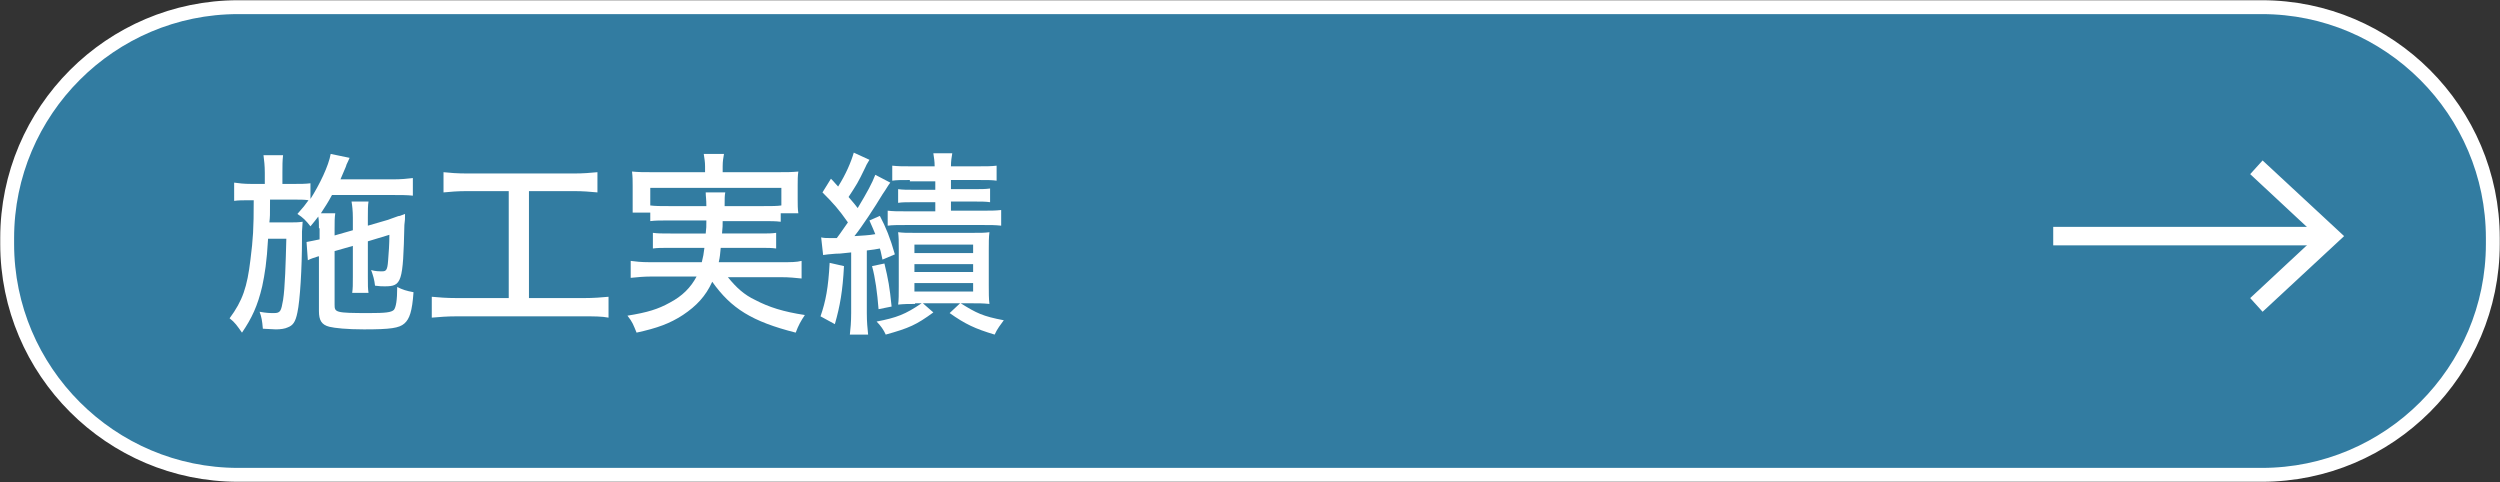 <?xml version="1.0" encoding="utf-8"?>
<!-- Generator: Adobe Illustrator 27.4.1, SVG Export Plug-In . SVG Version: 6.00 Build 0)  -->
<svg version="1.1" xmlns="http://www.w3.org/2000/svg" xmlns:xlink="http://www.w3.org/1999/xlink" x="0px" y="0px"
	 viewBox="0 0 383.3 73.9" style="enable-background:new 0 0 383.3 73.9;" xml:space="preserve">
<rect x="0" y="0" width="383.3" height="73.9" fill="#333333" stroke="none"/>
<style type="text/css">
	.st0{opacity:0.7;fill:#339CD0;}
	.st1{fill:none;stroke:#FFFFFF;stroke-width:2.126;stroke-miterlimit:10;}
	.st2{fill:#FFFFFF;}
	.st3{fill:none;stroke:#FFFFFF;stroke-width:2.835;stroke-miterlimit:10;}
</style>
<g id="レイヤー_1">
</g>
<g id="レイヤー_5">
	<g>
		<g>
			<g>
				<path class="st0" d="M382.2,37.4c0,19.5-15.9,35.4-35.4,35.4H36.5C17,72.8,1.1,56.9,1.1,37.4v-0.9C1.1,17,17,1.1,36.5,1.1h310.3
					c19.5,0,35.4,15.9,35.4,35.4V37.4z"/>
				<path class="st1" d="M382.2,37.4c0,19.5-15.9,35.4-35.4,35.4H36.5C17,72.8,1.1,56.9,1.1,37.4v-0.9C1.1,17,17,1.1,36.5,1.1h310.3
					c19.5,0,35.4,15.9,35.4,35.4V37.4z"/>
			</g>
			<g>
				<g>
					<g>
						<path class="st2" d="M48.9,35c0-0.8,0-1.2-0.1-1.8c-0.4,0.5-0.6,0.8-1.2,1.5c-0.7-0.9-1.1-1.3-2-1.9c0.9-1,1.2-1.4,1.7-2.1
							c-0.6-0.1-1.3-0.1-2.5-0.1h-3.4c0,2.6,0,2.6-0.1,3.5h2.9c1,0,1.5,0,2.2-0.1c0,0.3-0.1,1.3-0.1,1.5V36c0,0.2,0,0.4,0,0.7
							c0,4.4-0.3,9.4-0.7,11.2c-0.3,1.5-0.7,2-1.5,2.3c-0.4,0.2-1.1,0.3-1.8,0.3c-0.3,0-0.3,0-2-0.1c-0.1-1.2-0.2-1.8-0.5-2.6
							c1.1,0.2,1.6,0.2,2.2,0.2c1,0,1.1-0.3,1.4-2c0.3-1.9,0.4-5.6,0.5-9.4h-2.8c-0.2,3.6-0.5,5.4-0.9,7.3c-0.7,3-1.6,4.9-3.1,7.1
							c-0.7-1-1.1-1.6-1.9-2.2c2-2.7,2.7-4.8,3.2-9c0.4-3.2,0.5-4.7,0.5-9.1h-0.5c-1.1,0-1.9,0-2.5,0.1V28c0.8,0.1,1.4,0.2,2.7,0.2
							h2v-1.7c0-1.1-0.1-1.9-0.2-2.7h3c-0.1,0.9-0.1,1.5-0.1,2.7v1.7h1.6c1.2,0,1.9,0,2.7-0.1v2.4c1.4-2.2,2.8-5.1,3.1-6.9l2.9,0.6
							c-0.1,0.2-0.2,0.5-0.5,1.1c0,0.1,0,0.1-0.9,2.2h8c1.3,0,2.3-0.1,3.1-0.2V30c-0.8-0.1-2-0.1-3.1-0.1h-9.3
							c-0.7,1.3-1,1.7-1.7,2.8h2.2c-0.1,0.8-0.1,1.2-0.1,2.4v1l2.8-0.8v-1.9c0-1.1-0.1-1.9-0.2-2.5h2.6c-0.1,0.6-0.1,1.4-0.1,2.4
							v1.3l3.1-0.9c0.2-0.1,0.6-0.2,1.1-0.4c0.3-0.1,0.5-0.2,0.7-0.2c0.5-0.2,0.5-0.2,0.8-0.3c0,0.7,0,1-0.1,1.7
							c-0.2,8.8-0.4,9.4-3,9.4c-0.4,0-0.8,0-1.5-0.1c-0.1-0.9-0.3-1.6-0.6-2.4c0.6,0.2,1.3,0.2,1.7,0.2c0.6,0,0.8-0.2,0.9-1.6
							c0.1-1.3,0.2-2.5,0.2-4l-3.3,1v5.4c0,1.4,0,1.8,0.1,2.5H54c0.1-0.7,0.1-1.2,0.1-2.5v-4.7l-2.8,0.8v8.2c0,1.2,0.1,1.3,5.3,1.3
							c2.5,0,3.4-0.1,3.8-0.5c0.3-0.4,0.5-1.4,0.5-3.5c0.8,0.4,1.4,0.6,2.5,0.8c-0.2,2.9-0.6,4.1-1.4,4.8c-0.8,0.7-2.1,0.9-6.2,0.9
							c-2.6,0-4.5-0.2-5.3-0.4c-1.2-0.3-1.6-1-1.6-2.4v-8.4l-0.1,0c-0.6,0.2-1,0.3-1.6,0.6l-0.2-2.8c0.6-0.1,1-0.2,2-0.4V35z"/>
						<path class="st2" d="M71.7,29.3c-1.6,0-2.6,0.1-3.7,0.2v-3.1c1,0.1,2,0.2,3.8,0.2h16.1c1.6,0,2.6-0.1,3.7-0.2v3.1
							c-1.2-0.1-2.1-0.2-3.7-0.2h-6.8v16.4h8.4c1.6,0,2.7-0.1,3.8-0.2v3.2c-1-0.2-2.3-0.2-3.8-0.2H70c-1.5,0-2.6,0.1-3.8,0.2v-3.2
							c1.1,0.1,2.2,0.2,3.9,0.2H78V29.3H71.7z"/>
						<path class="st2" d="M110.8,33.8c0,0.9,0,0.9-0.1,2h5.7c1.4,0,1.9,0,2.6-0.1v2.4c-0.7-0.1-1.3-0.1-2.6-0.1h-5.9
							c-0.1,1-0.1,1.3-0.3,2.2h9.7c1.4,0,2.2,0,3-0.2v2.7c-1-0.1-1.9-0.2-3.1-0.2h-8.2c1.3,1.6,2.5,2.7,4.2,3.5
							c2.1,1.1,4.3,1.8,7.6,2.3c-0.6,0.9-1,1.6-1.4,2.7c-6.7-1.7-9.9-3.7-12.8-7.8c-1,2.2-2.4,3.7-4.5,5.1c-2,1.3-3.9,2-7.1,2.7
							c-0.5-1.2-0.6-1.6-1.4-2.6c3.1-0.5,4.7-1,6.5-2c1.9-1,3.2-2.3,4.1-4h-7c-1.1,0-2.1,0.1-3.1,0.2V40c0.8,0.1,1.5,0.2,2.9,0.2h8
							c0.2-0.8,0.3-1.3,0.4-2.2h-5.2c-1.4,0-2,0-2.7,0.1v-2.4c0.8,0.1,1.3,0.1,2.7,0.1h5.4c0.1-0.9,0.1-1,0.1-2h-5.7
							c-1.4,0-2.1,0-2.9,0.1v-1.3h-2.7C97,32,97,31.4,97,30.5v-2c0-0.8,0-1.4-0.1-2.2c1,0.1,1.8,0.1,3.2,0.1h8v-0.9
							c0-0.7-0.1-1.2-0.2-1.9h3.1c-0.1,0.6-0.2,1.1-0.2,1.9v0.9h8.4c1.4,0,2.2,0,3.2-0.1c-0.1,0.7-0.1,1.3-0.1,2.1v2.1
							c0,0.9,0,1.5,0.1,2.2h-2.7v1.3c-0.8-0.1-1.5-0.1-2.8-0.1H110.8z M117,31.6c1.4,0,2.1,0,2.8-0.1v-2.7H99.7v2.7
							c0.8,0.1,1.5,0.1,2.9,0.1h5.7c0-1.1-0.1-1.5-0.1-2.1h3c-0.1,0.4-0.1,1.1-0.1,2.1H117z"/>
						<path class="st2" d="M129.4,40.8c-0.2,3.8-0.6,6.1-1.4,8.9l-2.2-1.2c0.8-2.3,1.2-4.4,1.4-8.2L129.4,40.8z M125.9,36.4
							c0.5,0.1,0.8,0.1,1.4,0.1c0.4,0,0.4,0,1,0c0.9-1.2,0.9-1.3,1.7-2.4c-1.4-2-2.2-2.9-3.9-4.6l1.3-2.1c0.6,0.6,0.7,0.8,1.1,1.2
							c1.2-1.9,2-3.8,2.4-5.2l2.4,1.1c-0.2,0.4-0.4,0.6-0.6,1.1c-1.2,2.5-1.3,2.6-2.6,4.6c0.8,0.9,1,1.2,1.4,1.7
							c1.5-2.5,2.2-3.8,2.7-5.1l2.3,1.2c-0.4,0.5-0.5,0.8-1.2,1.8c-1.2,2-3.1,4.9-4.3,6.4c1.3-0.1,2.1-0.1,3.2-0.3
							c-0.3-0.7-0.4-1-0.9-2.1l1.6-0.7c0.9,1.7,1.6,3.4,2.3,5.9l-1.9,0.8c-0.2-0.8-0.2-1.1-0.4-1.7c-0.5,0.1-1.1,0.2-2,0.3V48
							c0,1.4,0.1,2.3,0.2,3.3h-2.8c0.1-0.9,0.2-1.9,0.2-3.3v-9.3c-1.7,0.2-2,0.2-2.4,0.2c-1.1,0.1-1.3,0.1-1.9,0.2L125.9,36.4z
							 M135.6,40.4c0.6,2.5,0.8,3.6,1.1,6.6l-2,0.4c-0.2-2.5-0.5-4.8-1-6.6L135.6,40.4z M140.3,46.6c-1,0-1.6,0-2.6,0.1
							c0.1-0.6,0.1-1.7,0.1-2.8v-5.7c0-1.2,0-1.8-0.1-2.6c0.8,0.1,1.3,0.1,2.5,0.1h8.9c1.3,0,1.9,0,2.6-0.1
							c-0.1,0.8-0.1,1.6-0.1,2.8v5.3c0,1.2,0,2.1,0.1,2.9c-1-0.1-1.6-0.1-2.6-0.1h-1.8c2.4,1.5,3.4,2,6.6,2.6
							c-0.5,0.7-1,1.3-1.4,2.2c-3-0.9-4.5-1.6-6.9-3.3l1.6-1.5h-5.7l1.6,1.4c-2.6,1.9-3.7,2.4-7.3,3.4c-0.3-0.7-0.8-1.4-1.4-2
							c3.1-0.6,4.4-1.1,6.9-2.8H140.3z M139.5,27.6c-1.3,0-2,0-2.7,0.1v-2.3c0.9,0.1,1.6,0.1,2.8,0.1h3.7c0-0.8-0.1-1.3-0.2-2h2.9
							c-0.1,0.6-0.2,1.2-0.2,2h4.2c1.2,0,2,0,2.8-0.1v2.3c-0.7-0.1-1.4-0.1-2.8-0.1h-4.2V29h3.4c1.2,0,1.9,0,2.6-0.1V31
							c-0.7-0.1-1.4-0.1-2.5-0.1h-3.5v1.4h4.9c1.2,0,1.9,0,2.8-0.1v2.4c-0.9-0.1-1.6-0.1-2.8-0.1H139c-1.2,0-2.2,0-2.9,0.1v-2.3
							c0.8,0.1,1.5,0.1,2.9,0.1h4.4v-1.4h-3.1c-1.2,0-2,0-2.6,0.1v-2.1c0.7,0.1,1.4,0.1,2.6,0.1h3.1v-1.3H139.5z M140.2,38.8h9v-1.3
							h-9V38.8z M140.2,41.7h9v-1.2h-9V41.7z M140.2,44.7h9v-1.3h-9V44.7z"/>
					</g>
				</g>
			</g>
		</g>
		<g>
			<g>
				<line class="st3" x1="314.8" y1="36.2" x2="356.3" y2="36.2"/>
				<g>
					<polygon class="st2" points="346.9,47.8 345,45.7 355.2,36.2 345,26.7 346.9,24.6 359.4,36.2 					"/>
				</g>
			</g>
		</g>
	</g>
</g>
</svg>
